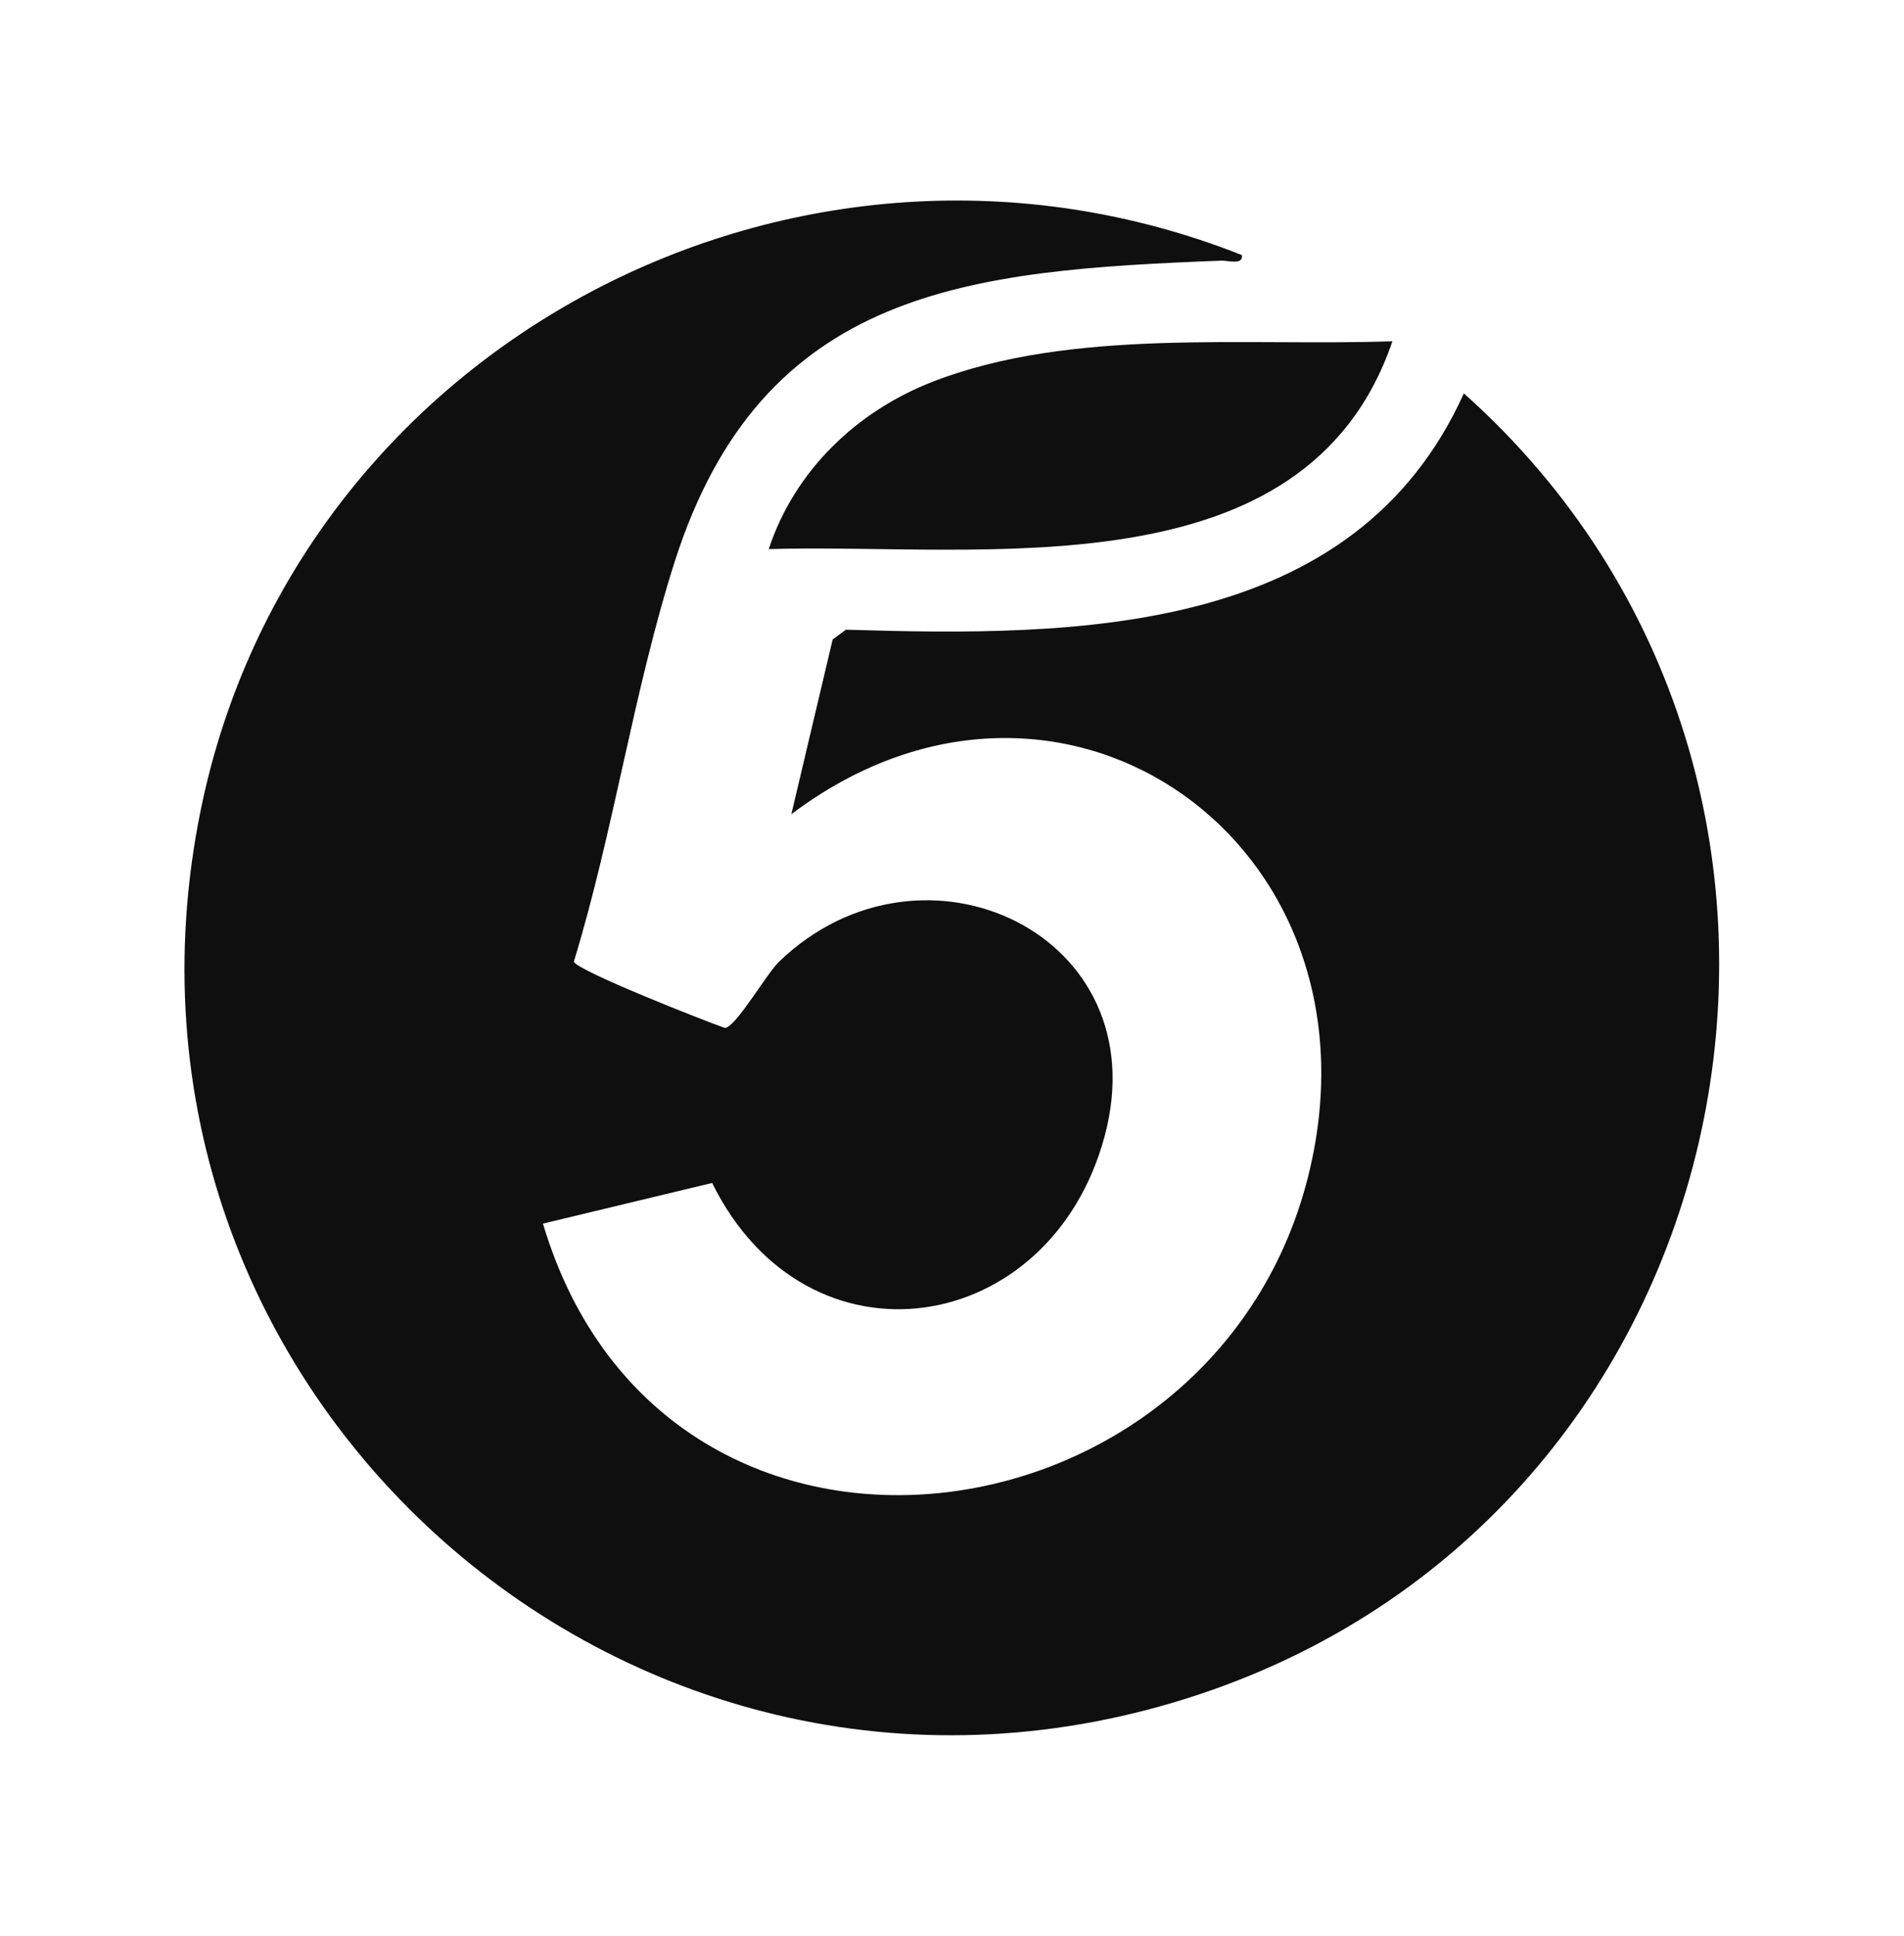 <?xml version="1.0" encoding="UTF-8"?> <svg xmlns="http://www.w3.org/2000/svg" id="_Слой_1" version="1.1" viewBox="0 0 54.81 55.7"><defs><style> .st0 { fill: #fe4040; } .st1 { fill: #0f0f0f; } </style></defs><path class="st0" d="M425.93-499.03c-.95,1.24-4.3,1.24-5.24,0h5.24Z"></path><path class="st0" d="M452.15-499.03c-.95,1.24-4.3,1.24-5.24,0h5.24Z"></path><g><path class="st1" d="M35.75,7.34c.04.29-.38.16-.58.16-7.27.28-13.23.78-15.75,8.67-1.18,3.7-1.76,7.77-2.9,11.5.04.24,3.79,1.72,4.35,1.91.32-.03,1.19-1.56,1.57-1.92,4.12-3.95,10.92-.78,9.36,5.03-1.56,5.81-8.56,6.9-11.3,1.35l-4.87,1.17c3.54,11.89,20.05,9.44,22.2-2.15,1.7-9.17-7.51-15.32-15.05-9.63l1.19-5.03.38-.28c6.63.2,14.63.19,17.79-6.8,12.52,11.17,8.42,32.06-7.57,37.42C18.29,54.2,2.35,40.09,5.78,23.3,8.53,9.87,23.01,2.3,35.75,7.34Z"></path><path class="st1" d="M40.08,9.83c-2.5,7.3-11.82,5.79-17.95,5.97.74-2.25,2.53-3.97,4.73-4.82,4-1.55,8.99-1.01,13.22-1.16h0Z"></path></g></svg> 